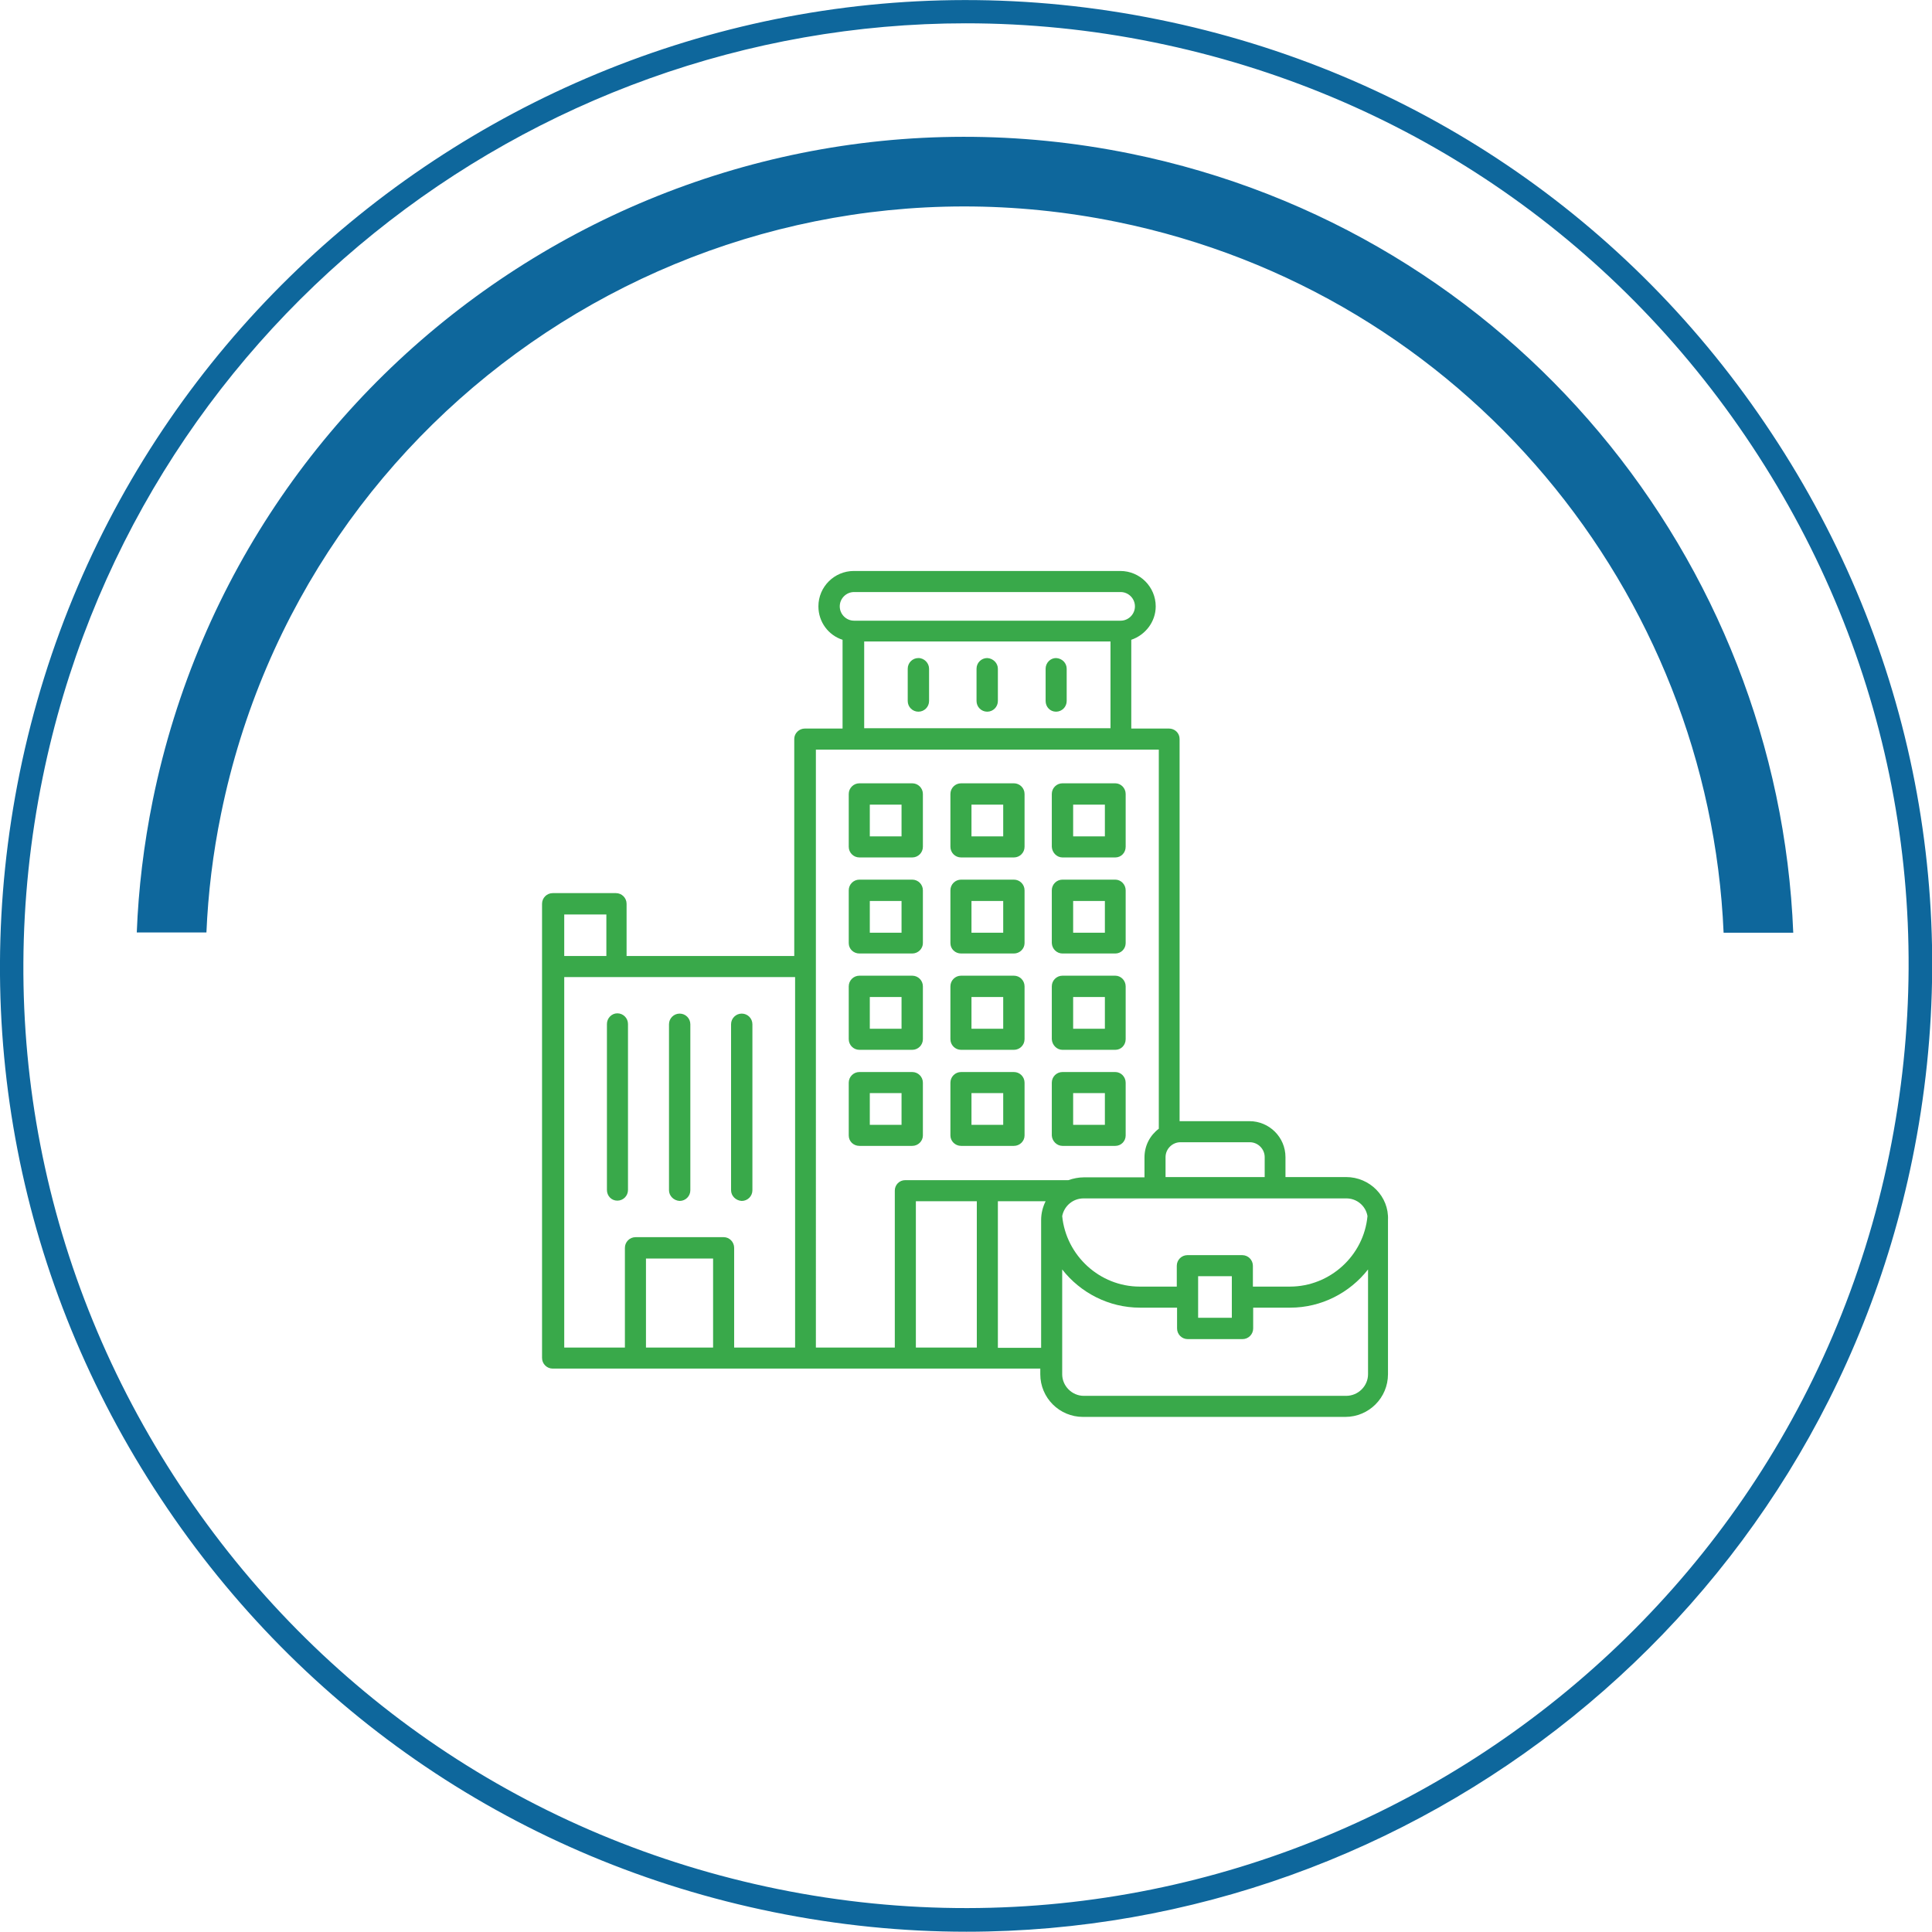 <?xml version="1.0" encoding="utf-8"?>
<!-- Generator: Adobe Illustrator 24.3.0, SVG Export Plug-In . SVG Version: 6.00 Build 0)  -->
<svg version="1.1" id="Layer_1" xmlns="http://www.w3.org/2000/svg" xmlns:xlink="http://www.w3.org/1999/xlink" x="0px" y="0px"
	 viewBox="0 0 68.79 68.78" style="enable-background:new 0 0 68.79 68.78;" xml:space="preserve">
<style type="text/css">
	.st0{clip-path:url(#SVGID_2_);fill:#0E679C;}
	.st1{clip-path:url(#SVGID_2_);fill:#39A94A;}
</style>
<g>
	<defs>
		<rect id="SVGID_1_" y="0" width="68.79" height="68.78"/>
	</defs>
	<clipPath id="SVGID_2_">
		<use xlink:href="#SVGID_1_"  style="overflow:visible;"/>
	</clipPath>
	<path class="st0" d="M34.41,68.78c-2.27,0-4.57-0.23-6.88-0.7c-9-1.83-16.75-7.07-21.81-14.73C0.65,45.69-1.13,36.52,0.7,27.52
		C4.49,8.94,22.69-3.09,41.27,0.7c9,1.83,16.75,7.06,21.81,14.73c5.07,7.66,6.85,16.84,5.01,25.84
		C64.77,57.53,50.4,68.78,34.41,68.78 M34.39,0.83c-15.61,0-29.63,10.98-32.87,26.85c-1.79,8.78-0.06,17.73,4.89,25.21
		c4.94,7.47,12.5,12.58,21.28,14.37c18.12,3.69,35.88-8.04,39.58-26.17c1.79-8.78,0.06-17.73-4.89-25.21
		C57.44,8.41,49.88,3.3,41.1,1.51C38.85,1.05,36.6,0.83,34.39,0.83"/>
	<path class="st0" d="M40.25,5.47C24.28,2.22,8.7,12.52,5.44,28.49c-0.32,1.58-0.51,3.15-0.57,4.71h2.48
		c0.06-1.4,0.23-2.81,0.52-4.22C10.85,14.36,25.12,4.92,39.76,7.9c12.41,2.53,21.09,13.2,21.61,25.31h2.48
		C63.32,19.94,53.84,8.24,40.25,5.47"/>
	<path class="st1" d="M30.6,30.53h1.88c0.21,0,0.38-0.17,0.38-0.38v-1.88c0-0.21-0.17-0.38-0.38-0.38H30.6
		c-0.21,0-0.38,0.17-0.38,0.38v1.88C30.22,30.36,30.39,30.53,30.6,30.53 M30.97,28.65h1.13v1.13h-1.13V28.65z M34.22,30.53h1.88
		c0.21,0,0.38-0.17,0.38-0.38v-1.88c0-0.21-0.17-0.38-0.38-0.38h-1.88c-0.21,0-0.38,0.17-0.38,0.38v1.88
		C33.84,30.36,34.01,30.53,34.22,30.53z M34.59,28.65h1.13v1.13h-1.13V28.65z M37.83,30.53h1.88c0.21,0,0.37-0.17,0.37-0.38v-1.88
		c0-0.21-0.17-0.38-0.37-0.38h-1.88c-0.21,0-0.38,0.17-0.38,0.38v1.88C37.46,30.36,37.63,30.53,37.83,30.53 M38.21,28.65h1.13v1.13
		h-1.13V28.65z M30.6,33.95h1.88c0.21,0,0.38-0.17,0.38-0.37V31.7c0-0.21-0.17-0.38-0.38-0.38H30.6c-0.21,0-0.38,0.17-0.38,0.38
		v1.88C30.22,33.79,30.39,33.95,30.6,33.95 M30.97,32.08h1.13v1.13h-1.13V32.08z M34.22,33.95h1.88c0.21,0,0.38-0.17,0.38-0.37V31.7
		c0-0.21-0.17-0.38-0.38-0.38h-1.88c-0.21,0-0.38,0.17-0.38,0.38v1.88C33.84,33.79,34.01,33.95,34.22,33.95z M34.59,32.08h1.13v1.13
		h-1.13V32.08z M37.83,33.95h1.88c0.21,0,0.37-0.17,0.37-0.37V31.7c0-0.21-0.17-0.38-0.37-0.38h-1.88c-0.21,0-0.38,0.17-0.38,0.38
		v1.88C37.46,33.79,37.63,33.95,37.83,33.95 M38.21,32.08h1.13v1.13h-1.13V32.08z M30.6,37.38h1.88c0.21,0,0.38-0.17,0.38-0.38
		v-1.88c0-0.21-0.17-0.38-0.38-0.38H30.6c-0.21,0-0.38,0.17-0.38,0.38V37C30.22,37.21,30.39,37.38,30.6,37.38 M30.97,35.5h1.13v1.13
		h-1.13V35.5z M34.22,37.38h1.88c0.21,0,0.38-0.17,0.38-0.38v-1.88c0-0.21-0.17-0.38-0.38-0.38h-1.88c-0.21,0-0.38,0.17-0.38,0.38
		V37C33.84,37.21,34.01,37.38,34.22,37.38z M34.59,35.5h1.13v1.13h-1.13V35.5z M37.83,37.38h1.88c0.21,0,0.37-0.17,0.37-0.38v-1.88
		c0-0.21-0.17-0.38-0.37-0.38h-1.88c-0.21,0-0.38,0.17-0.38,0.38V37C37.46,37.21,37.63,37.38,37.83,37.38 M38.21,35.5h1.13v1.13
		h-1.13V35.5z M32.48,40.8c0.21,0,0.38-0.17,0.38-0.37v-1.88c0-0.21-0.17-0.38-0.38-0.38H30.6c-0.21,0-0.38,0.17-0.38,0.38v1.88
		c0,0.21,0.17,0.37,0.38,0.37H32.48z M30.97,38.92h1.13v1.13h-1.13V38.92z M34.22,40.8h1.88c0.21,0,0.38-0.17,0.38-0.37v-1.88
		c0-0.21-0.17-0.38-0.38-0.38h-1.88c-0.21,0-0.38,0.17-0.38,0.38v1.88C33.84,40.63,34.01,40.8,34.22,40.8z M34.59,38.92h1.13v1.13
		h-1.13V38.92z M37.83,40.8h1.88c0.21,0,0.37-0.17,0.37-0.37v-1.88c0-0.21-0.17-0.38-0.37-0.38h-1.88c-0.21,0-0.38,0.17-0.38,0.38
		v1.88C37.46,40.63,37.63,40.8,37.83,40.8 M38.21,38.92h1.13v1.13h-1.13V38.92z M21.98,42.75c-0.21,0-0.37-0.17-0.37-0.38v-5.91
		c0-0.21,0.17-0.38,0.37-0.38c0.21,0,0.38,0.17,0.38,0.38v5.91C22.36,42.58,22.19,42.75,21.98,42.75 M23.82,42.38v-5.91
		c0-0.21,0.17-0.38,0.38-0.38c0.21,0,0.38,0.17,0.38,0.38v5.91c0,0.21-0.17,0.38-0.38,0.38C23.99,42.75,23.82,42.58,23.82,42.38
		 M26.03,42.38v-5.91c0-0.21,0.17-0.38,0.38-0.38c0.21,0,0.38,0.17,0.38,0.38v5.91c0,0.21-0.17,0.38-0.38,0.38
		C26.2,42.75,26.03,42.58,26.03,42.38 M33.08,23.81v1.15c0,0.21-0.17,0.38-0.38,0.38s-0.38-0.17-0.38-0.38v-1.15
		c0-0.21,0.17-0.38,0.38-0.38S33.08,23.61,33.08,23.81 M35.53,23.81v1.15c0,0.21-0.17,0.38-0.38,0.38c-0.21,0-0.38-0.17-0.38-0.38
		v-1.15c0-0.21,0.17-0.38,0.38-0.38C35.36,23.44,35.53,23.61,35.53,23.81 M37.98,23.81v1.15c0,0.21-0.17,0.38-0.38,0.38
		c-0.21,0-0.37-0.17-0.37-0.38v-1.15c0-0.21,0.17-0.38,0.37-0.38C37.82,23.44,37.98,23.61,37.98,23.81 M47.93,41.91h-2.16v-0.71
		c0-0.71-0.58-1.28-1.28-1.28h-2.46c-0.01,0-0.02,0-0.03,0V26.31c0-0.21-0.17-0.37-0.38-0.37h-1.34v-3.16
		c0.5-0.17,0.87-0.64,0.87-1.19c0-0.69-0.56-1.26-1.26-1.26h-9.49c-0.69,0-1.26,0.56-1.26,1.26c0,0.56,0.36,1.03,0.86,1.19v3.16
		h-1.34c-0.21,0-0.38,0.17-0.38,0.37v7.73h-5.97v-1.86c0-0.21-0.17-0.38-0.38-0.38h-2.25c-0.21,0-0.38,0.17-0.38,0.38v2.23v13.94
		c0,0.21,0.17,0.38,0.38,0.38h8.97h8.39v0.2c0,0.84,0.68,1.52,1.52,1.52h9.34c0.84,0,1.52-0.68,1.52-1.52v-5.49
		C49.46,42.6,48.77,41.91,47.93,41.91 M21.59,34.04h-1.5v-1.48h1.5V34.04z M20.09,34.79h8.22v13.19h-2.17v-3.55
		c0-0.21-0.17-0.38-0.37-0.38h-3.14c-0.21,0-0.38,0.17-0.38,0.38v3.55h-2.16V34.79z M25.39,47.98H23v-3.17h2.39V47.98z M48.69,43.3
		c-0.13,1.41-1.34,2.51-2.76,2.51h-1.32v-0.74c0-0.21-0.17-0.38-0.38-0.38h-1.95c-0.21,0-0.38,0.17-0.38,0.38v0.74h-1.32
		c-1.42,0-2.62-1.1-2.76-2.51c0.07-0.36,0.38-0.63,0.76-0.63h9.34C48.31,42.66,48.63,42.94,48.69,43.3 M43.86,46.92h-1.2v-1.48h1.2
		V46.92z M44.5,40.67c0.29,0,0.53,0.24,0.53,0.53v0.71H41.5v-0.71c0-0.29,0.24-0.53,0.53-0.53H44.5z M30.41,21.08h9.49
		c0.28,0,0.51,0.23,0.51,0.51s-0.23,0.51-0.51,0.51h-9.49c-0.28,0-0.51-0.23-0.51-0.51C29.9,21.31,30.13,21.08,30.41,21.08
		 M30.77,22.84h8.77v3.09h-8.77V22.84z M29.06,26.69h12.2v13.5c-0.31,0.23-0.51,0.6-0.51,1.02v0.71h-2.16
		c-0.19,0-0.38,0.04-0.55,0.1h-5.81c-0.21,0-0.37,0.17-0.37,0.37v5.59h-2.81V26.69z M34.78,47.98h-2.17v-5.21h2.17V47.98z
		 M35.53,47.98v-5.21h1.7c-0.1,0.2-0.16,0.43-0.16,0.67v4.55H35.53z M47.93,49.7h-9.34c-0.42,0-0.77-0.35-0.77-0.77V45.2
		c0.65,0.83,1.66,1.36,2.77,1.36h1.32v0.74c0,0.21,0.17,0.38,0.38,0.38h1.95c0.21,0,0.38-0.17,0.38-0.38v-0.74h1.32
		c1.11,0,2.12-0.53,2.77-1.36v3.73C48.71,49.35,48.36,49.7,47.93,49.7"/>
</g>
</svg>
